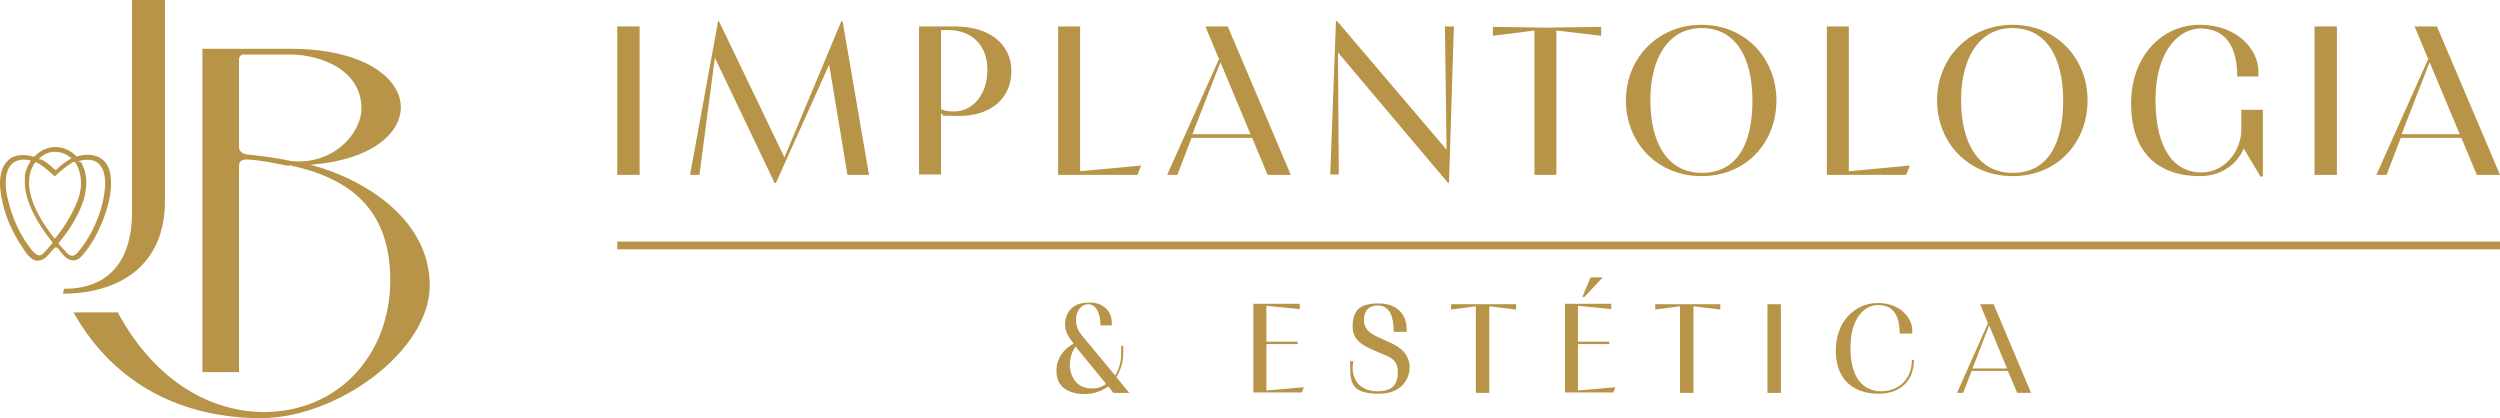 <?xml version="1.0" encoding="UTF-8"?><svg id="Camada_2" xmlns="http://www.w3.org/2000/svg" viewBox="0 0 614.66 102.8"><defs><style>.cls-1{fill:#b79448;stroke-width:0px;}</style></defs><g id="Camada_1-2"><path class="cls-1" d="M151.76,43V6.5h5.5v36.5h-5.5Z"/><path class="cls-1" d="M176.46,5.2h.3l16.1,33.5,14-33.5h.3l6.5,37.8h-5.3l-4.5-27.1-13.1,29.1h-.3l-14.7-30.8-3.8,28.8h-2.3l6.9-37.8h-.1Z"/><path class="cls-1" d="M225.96,43V6.5h8.9c8.1,0,13.8,4.1,13.8,11s-5.4,11-12.6,11-3.1-.2-4.7-.6v15h-5.5l.1.1ZM231.46,26.9c1,.4,2,.5,3.1.5,4.5,0,8.2-4,8.2-10.2s-3.9-9.8-9.6-9.8h-1.8v19.5h.1Z"/><path class="cls-1" d="M280.56,40.7l-.9,2.3h-19.5V6.5h5.4v35.6l14.9-1.4h.1Z"/><path class="cls-1" d="M299.66,14.4l-3.3-7.9h5.5l15.5,36.5h-5.7l-3.8-9.1h-14.9l-3.5,9.1h-2.5l12.8-28.6h-.1ZM307.46,33l-7.4-17.7-6.9,17.7h14.3Z"/><path class="cls-1" d="M327.06,43l1.4-37.8h.3l26.9,31.6-.4-30.3h2.2l-1.2,38.4h-.3l-27-32,.2,30h-2.1v.1Z"/><path class="cls-1" d="M377.26,43V7.5l-10.2,1.3v-2.2l13,.2,13.6-.2v2.2l-11-1.3v35.5h-5.5.1Z"/><path class="cls-1" d="M399.76,24.7c0-10.4,7.8-18.6,18.6-18.6s18.4,8.3,18.4,18.6-7.4,18.6-18.4,18.6-18.6-8.3-18.6-18.6ZM430.86,24.7c0-10.7-4.2-17.8-12.5-17.8s-12.6,7.6-12.6,17.7,3.9,17.9,12.7,17.9,12.4-7.4,12.4-17.8h0Z"/><path class="cls-1" d="M469.56,40.7l-.9,2.3h-19.5V6.5h5.4v35.6l14.9-1.4h.1Z"/><path class="cls-1" d="M476.26,24.7c0-10.4,7.8-18.6,18.6-18.6s18.4,8.3,18.4,18.6-7.4,18.6-18.4,18.6-18.6-8.3-18.6-18.6ZM507.26,24.7c0-10.7-4.2-17.8-12.5-17.8s-12.6,7.6-12.6,17.7,3.9,17.9,12.7,17.9,12.4-7.4,12.4-17.8h0Z"/><path class="cls-1" d="M551.16,27h5.2v16.4h-.6l-4.1-6.9c-1.9,4.4-6.1,6.8-10.7,6.8-11.1,0-17-6.5-17-17.9s7.4-19.3,16.9-19.3,14.4,6.4,14.4,11.3,0,1,0,1.4h-5.2c0-9.1-4.3-11.8-9.1-11.8s-11,5-11,17.6,5,17.8,11.2,17.8,9.9-5.7,9.9-10.5v-4.8l.1-.1Z"/><path class="cls-1" d="M569.06,43V6.5h5.5v36.5h-5.5Z"/><path class="cls-1" d="M596.96,14.4l-3.3-7.9h5.5l15.5,36.5h-5.7l-3.8-9.1h-14.9l-3.5,9.1h-2.5l12.8-28.6h-.1ZM604.76,33l-7.4-17.7-6.9,17.7h14.3Z"/><path class="cls-1" d="M272.46,95c-1.5,1.1-3.3,1.8-5.6,1.9-3.5,0-7-1.3-7.1-5.4v-.7c0-1.5.8-4.5,4.2-6.3l-.2-.3c-1.2-1.5-1.9-2.9-1.9-4.4,0-2.8,1.7-5.3,5.5-5.4h1.1c3.1.2,4.9,2.4,4.9,4.9s0,.5,0,.7h-2.8c0-3.2-1.2-5.2-3-5.2s-3,1.8-3,3.7.5,2.8,1.4,3.9l.4.5,7.8,9.4c.9-1.3,1.4-3,1.5-4.9v-2.4h.5v2.3c-.1,2-.7,3.9-1.7,5.4l3.2,3.9h-3.9l-1.3-1.6h0ZM264.46,85.1c-.3.5-.6,1.1-.9,1.7-.4,1.1-.6,2.4-.5,3.6.4,3.2,2.4,5.1,5.3,5.1h.4c1.2,0,2.3-.4,3.2-1.1l-7.6-9.3h.1Z"/><path class="cls-1" d="M320.56,95.2l-.5,1.3h-11.9v-21.8h11.4v1.3l-8.2-.8v8.8h7.7v.6h-7.7v11.4l9.2-.8Z"/><path class="cls-1" d="M342.66,81.5c0-3.5-.9-6.3-3.8-6.4-2,0-3.3.9-3.5,3.1v.6c0,5.5,10.5,4,11.2,11v.9c-.1,1.9-1.4,6.1-7.6,6.1s-7-2.3-7-6.4,0-1,.2-1.6h.6c-.1.5-.2,1.1-.2,1.6,0,3.7,2.5,5.8,6.1,5.8s5-1.6,5-4.6-1.5-3.7-4.1-4.7c-3.2-1.4-7-2.6-7-6.5s1.5-5.8,6.4-5.8,6.9,3.1,6.9,6.4,0,.4,0,.6h-3.1l-.1-.1Z"/><path class="cls-1" d="M362.86,96.6v-21.3l-6.1.8v-1.3h16v1.3l-6.6-.8v21.3h-3.3Z"/><path class="cls-1" d="M397.16,95.2l-.5,1.3h-11.9v-21.8h11.4v1.3l-8.2-.8v8.8h7.7v.6h-7.7v11.4l9.2-.8ZM391.16,68.2h2.9l-4.5,4.8h-.5l2-4.8h.1Z"/><path class="cls-1" d="M413.06,96.6v-21.3l-6.1.8v-1.3h16v1.3l-6.6-.8v21.3h-3.3Z"/><path class="cls-1" d="M434.56,96.6v-21.8h3.3v21.8h-3.3Z"/><path class="cls-1" d="M470.56,88.5c0,5.6-3.9,8.3-8.6,8.3-6.7,0-10.6-3.8-10.6-10.7s4.6-11.6,10.3-11.6,8.5,3.8,8.5,6.7,0,.5,0,.8h-3.1c0-5.4-2.3-7-5.4-7s-6.7,3-6.7,10.6,3.4,10.6,7.5,10.6,7.6-2.7,7.6-7.7h.5Z"/><path class="cls-1" d="M488.76,79.5l-1.9-4.7h3.3l9.2,21.8h-3.4l-2.3-5.4h-8.9l-2.1,5.4h-1.5l7.6-17.1ZM493.46,90.6l-4.4-10.6-4.1,10.6h8.5Z"/><path class="cls-1" d="M70.96,40.8c-3.1-.6-6.6-1.4-10.3-1.6-1.3,0-1.9.5-1.9,1.7v50.6h-9V12h21.7c18,0,27,7.2,27.1,14.3,0,6.6-7.4,13.1-22.2,14.2,13.8,3.7,29.3,13.7,29.3,29.7s-22.6,32.6-41.5,32.6-35.9-7.9-46.1-26h10.9c9.3,17.3,23.3,24.5,35.9,24.5,18.5,0,31.1-14.3,31.1-32.4s-10.7-25.3-24.9-28.3l-.1.2ZM71.66,39.6c10.1,1,17.2-6.6,17.2-13,0-9.2-9.6-13.1-17.4-13.2h-11.5c-.8,0-1.2.5-1.2,1.3v21.4c0,1.2,1,1.8,2.2,1.9,3.9.4,7.4.9,10.7,1.6Z"/><path class="cls-1" d="M15.86,71c10.2,0,16.6-6.1,16.6-18.9V0h8.1v49.4c0,16.2-11.6,22.8-25.1,22.8l.3-1.2h.1Z"/><path class="cls-1" d="M13.86,60.9c0-.1-.2-.1-.4,0h0c-.5.5-1.1,1.2-1.6,1.8-1,1.2-2.6,1.9-3.9,1-.7-.5-1.4-1.2-2-2.2C2.56,56.6.56,51.6.06,46.3c-.5-5.4,2.1-9.5,8.1-7.8.1,0,.3,0,.4-.1,2.9-3,7.3-3,10.2,0,0,.1.2.1.4,0,4-1.1,7.4.4,8,4.6.6,4.3-.8,9-2.7,13.1-1.2,2.7-2.7,5-4.4,6.9-.8.9-1.7,1.2-2.8.9-1.2-.3-2.4-2-3.1-3h-.3ZM10.16,39.2c1.2.6,2.3,1.5,3.3,2.5.1.1.3.1.4,0,1.1-1.1,2.3-2,3.6-2.7,0,0,.1-.1,0-.2h0c-2.3-1.9-5.7-2.1-7.8.2v.2h.5ZM6.06,43.6c.1-1.3.6-2.6,1.4-3.9v-.3h0c-6.5-1.2-6.6,5.1-5.6,9.3,1.1,4.8,3,9.1,5.9,12.7.7.9,1.9,2.1,3,.8.7-.8,1.4-1.5,2.1-2.4v-.3c-3.5-4.3-7.3-10.5-6.7-16l-.1.1ZM19.46,39.8c.2,0,.5,0,.6.3,3.4,6.4-1.3,14.4-5.6,19.6v.3c.6.7,1.3,1.4,1.9,2.1.9,1,1.8,1.1,2.7,0,3.8-4.3,6.7-11.3,6.8-17,0-2.6-.8-5.5-3.8-5.8-.6,0-1.9-.1-2.4.3h-.4c-.2,0-.2.1,0,.1h.2v.1ZM13.36,43.3c-.6-.6-1.2-1.1-1.8-1.6-.8-.7-1.7-1.3-2.6-1.8h-.3c-1.5,2-1.8,4.8-1.3,7.3.9,4.2,3.3,7.9,6,11.4h.2c2-2.4,3.6-5,4.9-7.8,1.7-3.6,2.1-7.1.2-10.7-.2-.3-.5-.4-.8-.2-1.6,1-3,2.1-4.2,3.3-.1.1-.3.1-.4,0l.1.1Z"/><rect class="cls-1" x="151.76" y="59.4" width="462.9" height="1.9"/></g></svg>